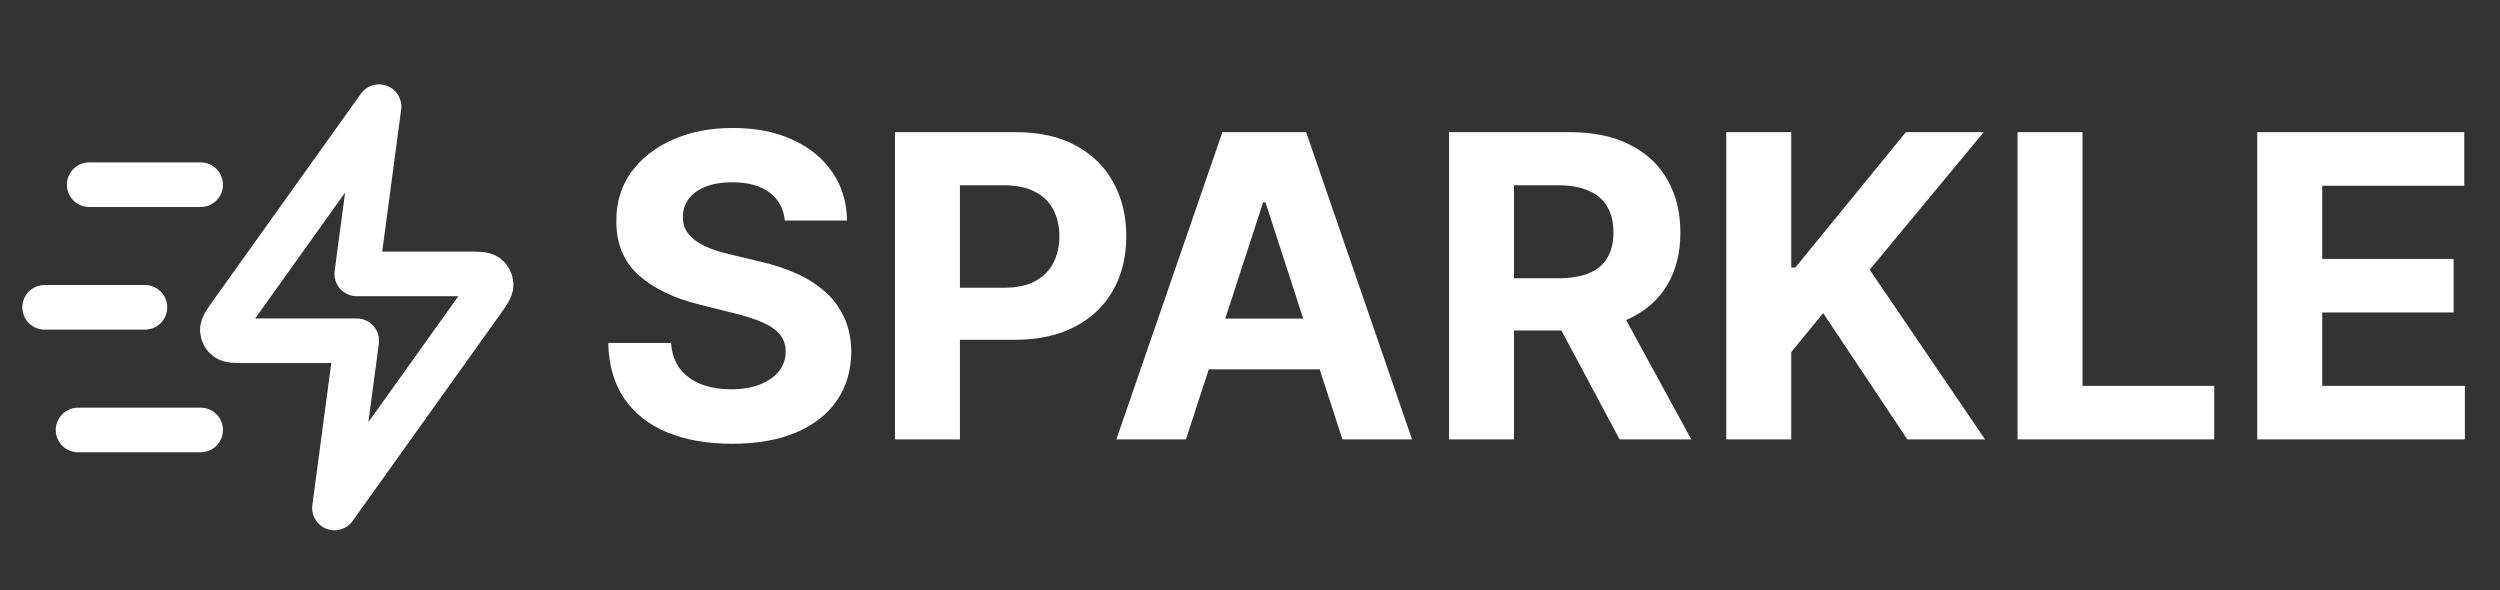 <svg width="161" height="38" viewBox="0 0 161 38" fill="none" xmlns="http://www.w3.org/2000/svg">
<rect x="0" y="0" width="161" height="38" fill="#333333" stroke="none"/>
<path d="M12.923 27.69H5.026M9.334 19.792H2.872M12.923 11.895H5.744M24.411 6.869L14.939 20.13C14.52 20.717 14.31 21.01 14.319 21.255C14.327 21.468 14.429 21.666 14.598 21.797C14.792 21.946 15.152 21.946 15.874 21.946H22.975L21.539 32.715L31.011 19.455C31.43 18.868 31.64 18.575 31.631 18.33C31.623 18.117 31.52 17.918 31.352 17.788C31.158 17.639 30.797 17.639 30.076 17.639H22.975L24.411 6.869Z" stroke="white" stroke-width="2.872" stroke-linecap="round" stroke-linejoin="round"/>
<path d="M50.541 14.202C50.464 13.422 50.133 12.817 49.546 12.385C48.96 11.954 48.165 11.738 47.16 11.738C46.477 11.738 45.901 11.835 45.431 12.028C44.96 12.215 44.6 12.476 44.349 12.81C44.104 13.146 43.981 13.525 43.981 13.951C43.968 14.305 44.043 14.614 44.204 14.878C44.371 15.142 44.6 15.371 44.89 15.564C45.179 15.751 45.514 15.915 45.894 16.057C46.274 16.192 46.68 16.308 47.112 16.405L48.889 16.83C49.752 17.023 50.545 17.281 51.266 17.603C51.987 17.925 52.612 18.321 53.141 18.791C53.669 19.261 54.078 19.815 54.367 20.453C54.664 21.09 54.815 21.822 54.822 22.646C54.815 23.857 54.506 24.907 53.894 25.796C53.289 26.678 52.413 27.364 51.266 27.853C50.126 28.337 48.751 28.578 47.141 28.578C45.543 28.578 44.152 28.333 42.967 27.844C41.788 27.354 40.867 26.63 40.204 25.67C39.547 24.704 39.202 23.509 39.17 22.085H43.218C43.263 22.749 43.453 23.303 43.788 23.747C44.13 24.185 44.584 24.517 45.15 24.742C45.724 24.961 46.371 25.071 47.092 25.071C47.801 25.071 48.416 24.968 48.938 24.762C49.466 24.556 49.875 24.269 50.165 23.902C50.455 23.535 50.599 23.113 50.599 22.636C50.599 22.192 50.467 21.818 50.203 21.515C49.946 21.213 49.566 20.955 49.063 20.743C48.567 20.53 47.959 20.337 47.237 20.163L45.083 19.622C43.415 19.216 42.097 18.582 41.131 17.718C40.165 16.855 39.685 15.693 39.692 14.231C39.685 13.033 40.004 11.986 40.648 11.091C41.299 10.195 42.191 9.497 43.324 8.994C44.458 8.492 45.746 8.241 47.189 8.241C48.657 8.241 49.939 8.492 51.034 8.994C52.136 9.497 52.992 10.195 53.604 11.091C54.216 11.986 54.532 13.023 54.551 14.202H50.541ZM57.635 28.298V8.511H65.442C66.943 8.511 68.221 8.798 69.278 9.371C70.334 9.938 71.139 10.727 71.693 11.738C72.253 12.743 72.533 13.902 72.533 15.216C72.533 16.53 72.25 17.69 71.683 18.694C71.116 19.699 70.295 20.482 69.219 21.042C68.15 21.602 66.856 21.883 65.336 21.883H60.36V18.53H64.659C65.465 18.53 66.128 18.392 66.65 18.115C67.178 17.831 67.571 17.442 67.828 16.946C68.092 16.443 68.224 15.867 68.224 15.216C68.224 14.559 68.092 13.986 67.828 13.496C67.571 13.001 67.178 12.617 66.65 12.347C66.121 12.07 65.452 11.931 64.64 11.931H61.819V28.298H57.635ZM76.376 28.298H71.893L78.724 8.511H84.115L90.936 28.298H86.453L81.497 13.033H81.342L76.376 28.298ZM76.096 20.52H86.685V23.786H76.096V20.52ZM93.318 28.298V8.511H101.124C102.618 8.511 103.894 8.778 104.95 9.313C106.013 9.841 106.821 10.592 107.375 11.564C107.935 12.53 108.216 13.667 108.216 14.975C108.216 16.289 107.932 17.419 107.365 18.366C106.799 19.306 105.977 20.028 104.902 20.53C103.833 21.032 102.538 21.284 101.018 21.284H95.791V17.921H100.342C101.14 17.921 101.804 17.812 102.332 17.593C102.86 17.374 103.253 17.046 103.51 16.608C103.775 16.169 103.907 15.625 103.907 14.975C103.907 14.318 103.775 13.764 103.51 13.313C103.253 12.862 102.857 12.521 102.322 12.289C101.794 12.05 101.127 11.931 100.322 11.931H97.501V28.298H93.318ZM104.003 19.293L108.921 28.298H104.303L99.491 19.293H104.003ZM111.172 28.298V8.511H115.355V17.235H115.616L122.737 8.511H127.751L120.408 17.371L127.838 28.298H122.833L117.413 20.163L115.355 22.675V28.298H111.172ZM129.93 28.298V8.511H134.113V24.849H142.596V28.298H129.93ZM145.366 28.298V8.511H158.699V11.96H149.55V16.675H158.013V20.124H149.55V24.849H158.738V28.298H145.366Z" fill="white"/>
</svg>
